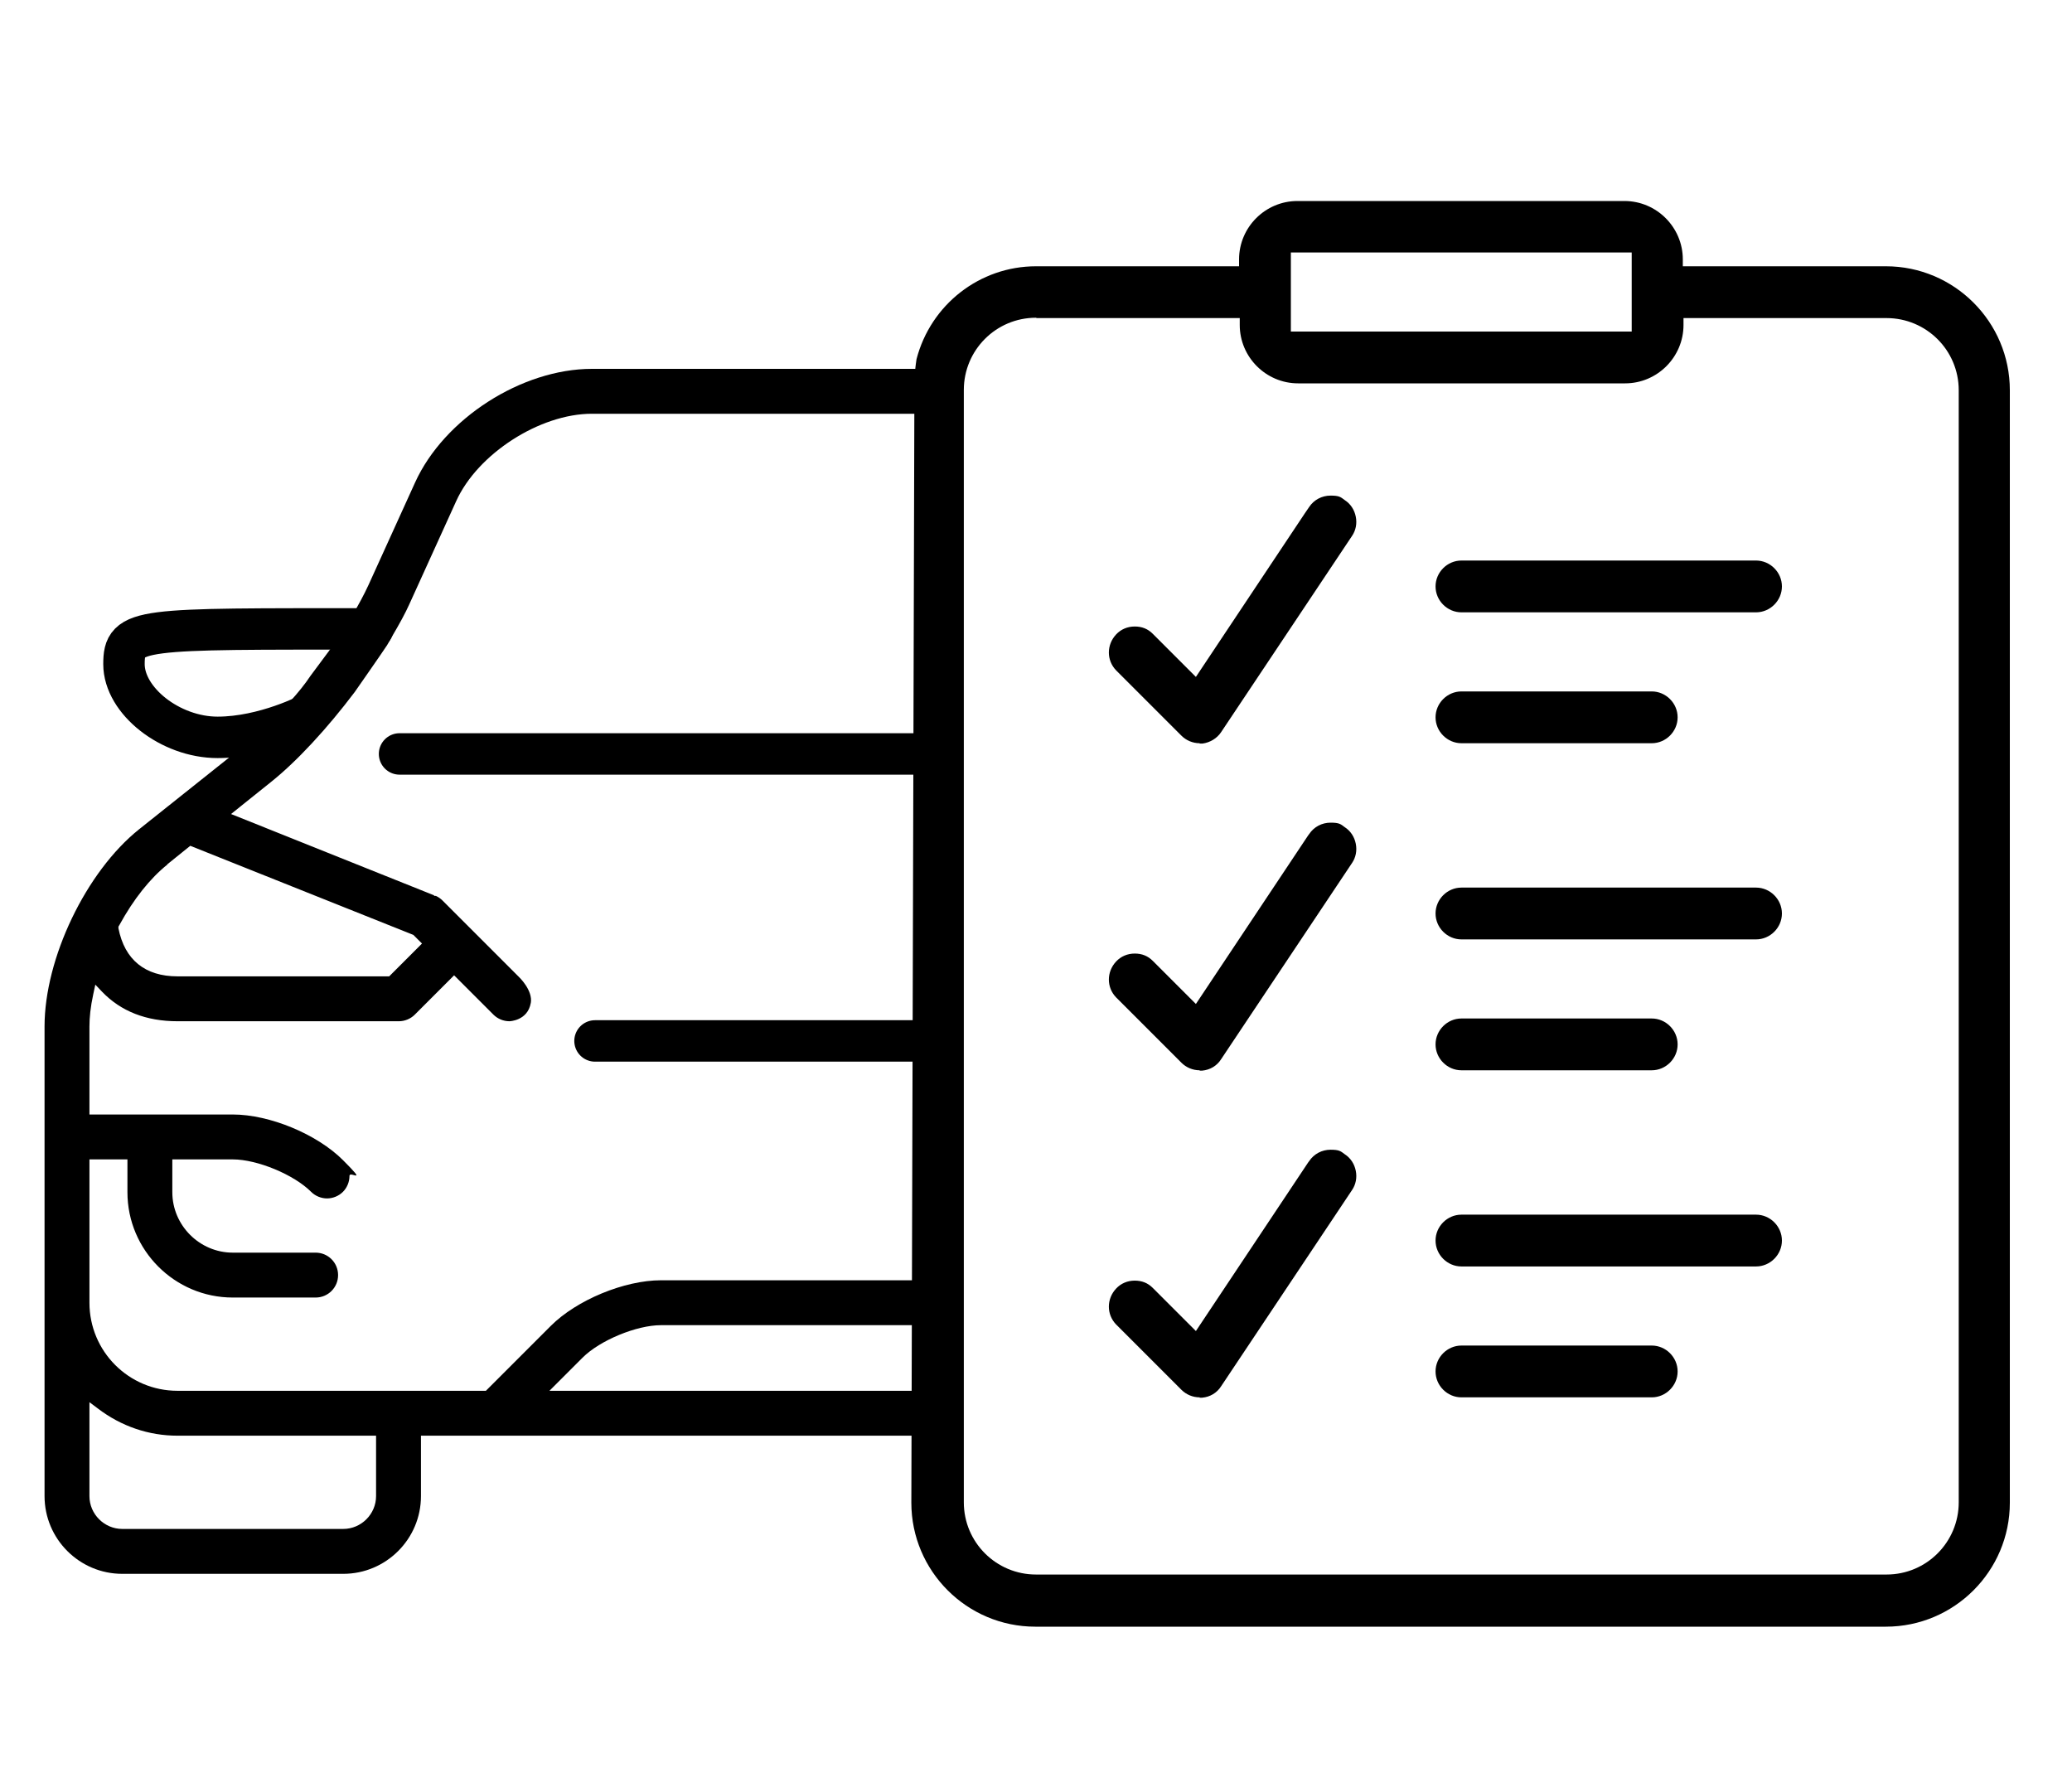 <?xml version="1.0" encoding="UTF-8"?>
<svg id="Icons" xmlns="http://www.w3.org/2000/svg" version="1.1" viewBox="0 0 600 512">
  <!-- Generator: Adobe Illustrator 29.3.0, SVG Export Plug-In . SVG Version: 2.1.0 Build 146)  -->
  <defs>
    <style>
      .st0 {
        fill: none;
        stroke: #000;
        stroke-linecap: round;
        stroke-miterlimit: 10;
        stroke-width: 12px;
      }
    </style>
  </defs>
  <path d="M265,107.5c0-.9.4-3.5.4-3.5,4.1-15.8,18.3-26.9,34.6-26.9h58.8v-2c0-9.3,7.6-16.9,16.9-16.9h94.7c9.3,0,16.9,7.6,16.9,16.9v2h58.8c19.8,0,35.9,16.1,35.9,35.9v322.1c0,19.8-16.1,35.9-35.9,35.9h-246.3c-19.8,0-35.9-16.1-35.9-35.9,0,0,.9-326.7.9-327.6ZM300,92c-11.6,0-20.9,9.4-20.9,20.9v322.1c0,11.6,9.4,20.9,20.9,20.9h246.3c11.6,0,20.9-9.4,20.9-20.9V113c0-11.6-9.4-20.9-20.9-20.9h-58.8v2c0,9.3-7.6,16.9-16.9,16.9h-94.7c-9.3,0-16.9-7.6-16.9-16.9v-2h-58.8ZM264.1,399.2,373.8,96h98.7v-22.9h-98.7v22.9Z"/>
  <path d="M347.4,215.2c-2,0-3.9-.8-5.3-2.2l-18.9-18.9c-2.8-2.9-2.8-7.4,0-10.4,1.4-1.5,3.3-2.3,5.4-2.3s3.8.7,5.2,2.1l12.5,12.5,31.5-47.3,1.3-1.9c1.4-2.1,3.7-3.3,6.2-3.3s2.9.4,4.1,1.3c1.7,1.1,2.8,2.8,3.2,4.8.4,2,0,4-1.1,5.6l-37.9,56.8c-1.2,1.8-3.2,3-5.4,3.3h-.8Z"/>
  <path d="M423.2,177.3c-4.1,0-7.5-3.4-7.5-7.5s3.4-7.5,7.5-7.5h85.3c4.1,0,7.5,3.4,7.5,7.5s-3.4,7.5-7.5,7.5h-85.3Z"/>
  <path d="M423.2,215.2c-4.1,0-7.5-3.4-7.5-7.5s3.4-7.5,7.5-7.5h55.1c4.1,0,7.5,3.4,7.5,7.5s-3.4,7.5-7.5,7.5h-55.1Z"/>
  <path d="M347.4,309.9c-2,0-3.9-.8-5.3-2.2l-18.9-18.9c-2.8-2.9-2.8-7.4,0-10.4,1.4-1.5,3.3-2.3,5.4-2.3s3.8.7,5.2,2.1l12.5,12.5,32.5-48.8.3-.4c1.4-2.1,3.7-3.3,6.2-3.3s2.9.4,4.1,1.3c1.7,1.1,2.8,2.8,3.2,4.8.4,2,0,4-1.1,5.6l-37.9,56.8c-1.2,1.9-3.2,3.1-5.5,3.3-.3,0-.5,0-.7,0h0Z"/>
  <path d="M423.2,272c-4.1,0-7.5-3.4-7.5-7.5s3.4-7.5,7.5-7.5h85.3c4.1,0,7.5,3.4,7.5,7.5s-3.4,7.5-7.5,7.5h-85.3Z"/>
  <path d="M423.2,309.9c-4.1,0-7.5-3.4-7.5-7.5s3.4-7.5,7.5-7.5h55.1c4.1,0,7.5,3.4,7.5,7.5s-3.4,7.5-7.5,7.5h-55.1Z"/>
  <path d="M347.4,404.6c-2,0-3.9-.8-5.3-2.2l-18.9-18.9c-2.8-2.9-2.8-7.4,0-10.4,1.4-1.5,3.3-2.3,5.4-2.3s3.8.7,5.2,2.1l12.5,12.5,32.5-48.8.3-.4c1.4-2.1,3.7-3.3,6.2-3.3s2.9.4,4.1,1.3c1.7,1.1,2.8,2.8,3.2,4.8.4,2,0,4-1.1,5.6l-37.9,56.8c-1.2,1.9-3.2,3.1-5.5,3.3-.3,0-.5,0-.7,0h0Z"/>
  <path d="M423.2,366.7c-4.1,0-7.5-3.4-7.5-7.5s3.4-7.5,7.5-7.5h85.3c4.1,0,7.5,3.4,7.5,7.5s-3.4,7.5-7.5,7.5h-85.3Z"/>
  <path d="M423.2,404.6c-4.1,0-7.5-3.4-7.5-7.5s3.4-7.5,7.5-7.5h55.1c4.1,0,7.5,3.4,7.5,7.5s-3.4,7.5-7.5,7.5h-55.1Z"/>
  <path d="M153.7,290.4c-.9,5.2-6.2,5.3-6.2,5.3-1.7,0-3.4-.7-4.6-1.9l-11.4-11.4-11.4,11.4c-1.2,1.2-2.9,1.9-4.6,1.9H51.4c-9.1,0-16.4-2.9-21.8-8.5l-2-2.1-.6,2.8c-.8,3.7-1.1,6.7-1.1,9.3v25.5h41.5c10.7,0,24.4,5.7,31.9,13.2s1.9,2.9,1.9,4.6c0,1.7-.7,3.4-1.9,4.6-1.2,1.2-2.9,1.9-4.6,1.9s-3.4-.7-4.6-1.9c-5-5-15.6-9.4-22.7-9.4h-17.5v9.5c0,9.6,7.9,17.5,17.5,17.5h24c3.6,0,6.5,2.9,6.5,6.5s-2.9,6.5-6.5,6.5h-24c-16.8,0-30.5-13.7-30.5-30.5v-9.5h-11v41.5c0,14.1,11.4,25.5,25.5,25.5h89.3l18.8-18.8c7.5-7.5,21.3-13.2,31.9-13.2h74.5v13h-74.5c-7.1,0-17.7,4.4-22.7,9.4l-9.6,9.6h106.8v13H121.9v17.5c0,12.4-10.1,22.5-22.5,22.5H35.4c-12.4,0-22.5-10.1-22.5-22.5v-136c0-19.7,12-44.8,27.4-57.1l30-23.9c0,0,13.4-11.1,19.6-20.5l5.8-7.8c4.7-6.7,8.5-13.1,11-18.5l13.5-29.7c8.4-18.5,30.9-32.9,51.2-32.9h94.5v13h-94.5c-15.1,0-33.1,11.6-39.3,25.3l-13.5,29.7c-1.2,2.7-2.9,5.8-5.2,9.7l-1.3,2.3c-1.5,2.3-9.4,13.6-9.4,13.6-8,10.6-16.8,20.1-24.2,26l-11.6,9.3,58.7,23.5.2.2h.4c.7.3,1.4.8,1.9,1.3l22.1,22.1s4.2,3.9,3.5,7.7ZM265.9,186.7v13M25.9,433.2c0,5.2,4.3,9.5,9.5,9.5h64c5.2,0,9.5-4.3,9.5-9.5v-17.5h-57.5c-8.3,0-16.3-2.7-23.1-7.9l-2.4-1.8v27.2ZM48.5,250.3c-5,4-9.8,10-13.9,17.5l-.3.5v.5c1.8,9.1,7.7,13.9,17.1,13.9h61.3l9.5-9.5-2.5-2.5-64.6-25.8-6.7,5.4Z"/>
  <path class="st0" d="M107.9,182.1c-68,0-72-.4-72,10.2s13.4,21.2,27.1,21.2,26.8-6.9,26.8-6.9"/>
  <line class="st0" x1="269" y1="218.3" x2="115.7" y2="218.3"/>
  <line class="st0" x1="268.9" y1="301.4" x2="172.3" y2="301.4"/>
</svg>